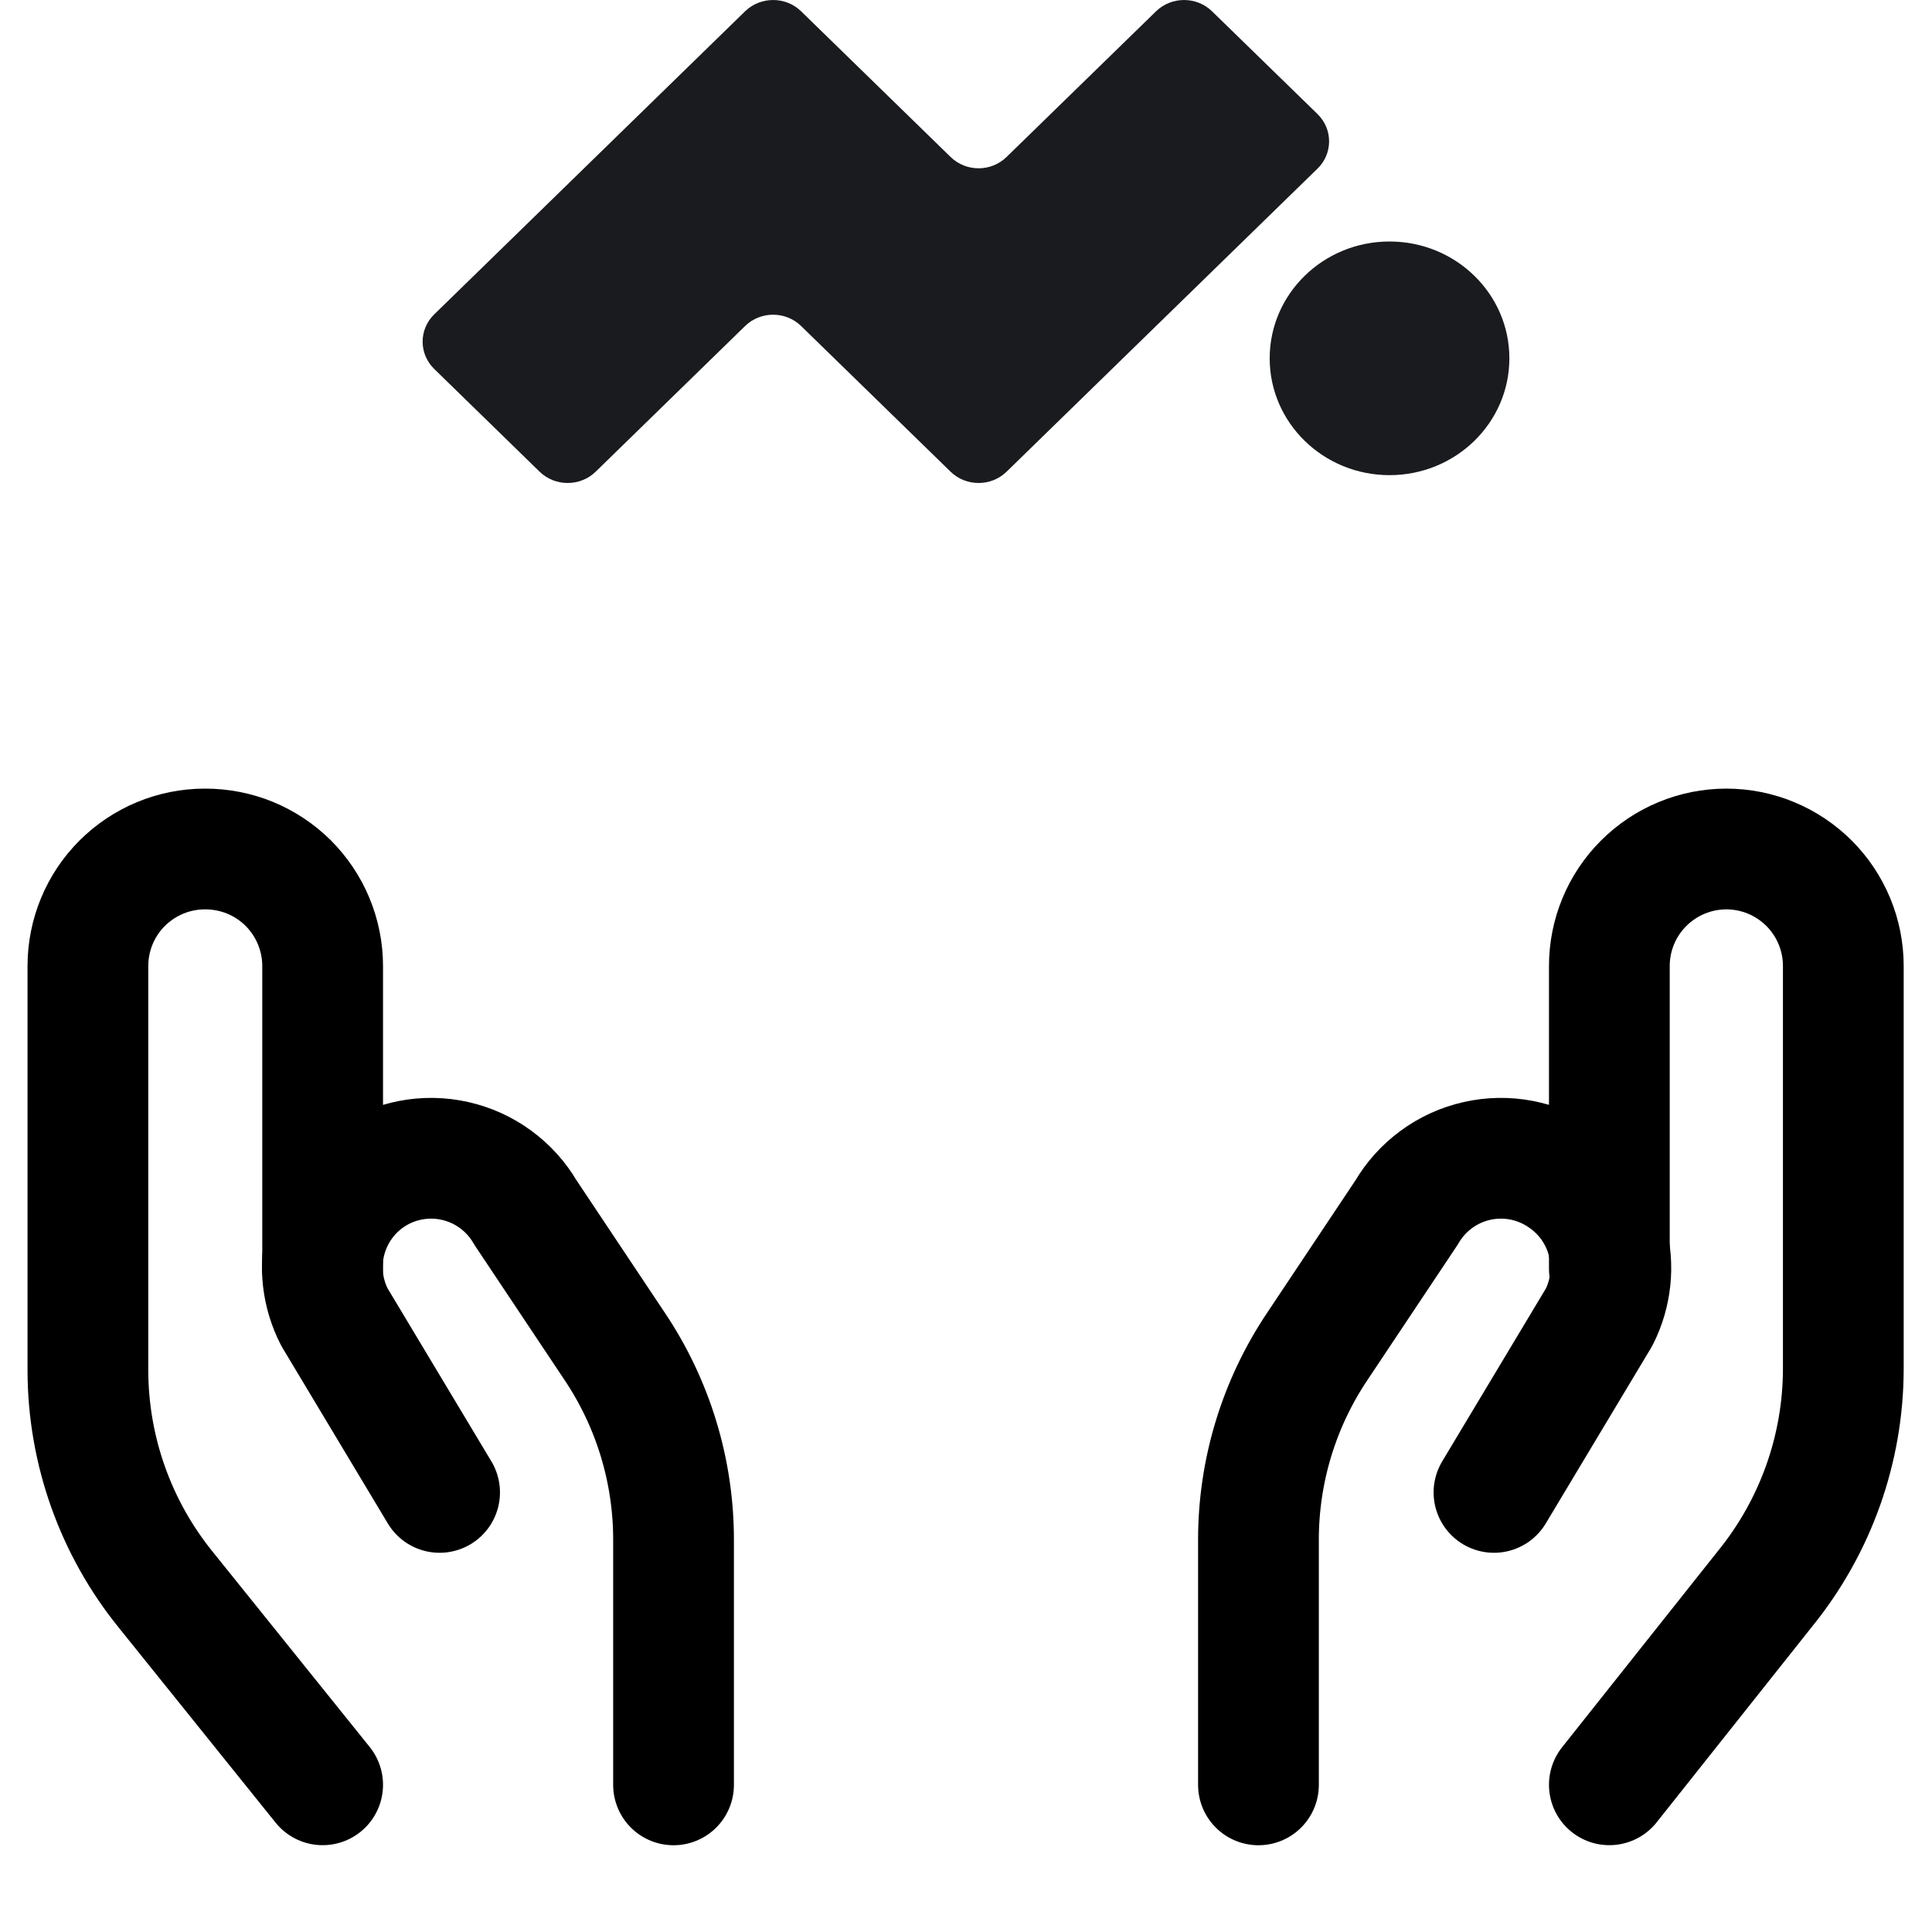 <?xml version="1.0" encoding="UTF-8"?>
<svg xmlns="http://www.w3.org/2000/svg" width="32" height="32" viewBox="0 0 32 32" fill="none">
  <path d="M5.344 29.562L2.747 26.333C1.915 25.307 1.459 24.026 1.456 22.704V16C1.456 15.486 1.66 14.993 2.023 14.63C2.387 14.267 2.879 14.062 3.393 14.062C3.649 14.061 3.902 14.11 4.139 14.206C4.375 14.303 4.59 14.445 4.772 14.625C4.953 14.806 5.097 15.02 5.195 15.256C5.293 15.492 5.344 15.745 5.344 16V21.012" stroke="black" stroke-width="2" stroke-linecap="round" stroke-linejoin="round"></path>
  <path d="M11.156 29.563V25.507C11.157 24.361 10.815 23.241 10.175 22.291L8.702 20.082C8.577 19.867 8.409 19.681 8.208 19.534C8.008 19.387 7.779 19.283 7.537 19.229C7.295 19.174 7.044 19.17 6.8 19.217C6.556 19.264 6.324 19.36 6.119 19.501C5.758 19.75 5.5 20.122 5.393 20.547C5.286 20.973 5.338 21.422 5.538 21.813L7.281 24.719" stroke="black" stroke-width="2" stroke-linecap="round" stroke-linejoin="round"></path>
  <path d="M26.656 29.562L29.24 26.308C30.072 25.281 30.528 24 30.531 22.678V16C30.531 15.486 30.327 14.993 29.964 14.63C29.6 14.267 29.108 14.062 28.594 14.062C28.08 14.062 27.587 14.267 27.224 14.63C26.86 14.993 26.656 15.486 26.656 16V21.012" stroke="black" stroke-width="2" stroke-linecap="round" stroke-linejoin="round"></path>
  <path d="M20.844 29.563V25.507C20.843 24.361 21.185 23.241 21.825 22.291L23.298 20.082C23.423 19.867 23.591 19.681 23.792 19.534C23.992 19.387 24.221 19.283 24.463 19.229C24.705 19.174 24.956 19.17 25.201 19.217C25.445 19.264 25.676 19.36 25.881 19.501C26.246 19.746 26.51 20.116 26.621 20.542C26.733 20.968 26.686 21.419 26.488 21.813L24.745 24.719" stroke="black" stroke-width="2" stroke-linecap="round" stroke-linejoin="round"></path>
  <path fill-rule="evenodd" clip-rule="evenodd" d="M13.269 5.4L15.745 7.813C16.001 8.062 16.416 8.062 16.672 7.813L21.822 2.793C22.078 2.544 22.078 2.139 21.822 1.889L20.075 0.187C19.819 -0.062 19.404 -0.062 19.148 0.187L16.672 2.6C16.416 2.85 16.001 2.85 15.745 2.6L13.269 0.187C13.013 -0.062 12.598 -0.062 12.341 0.187L7.192 5.207C6.936 5.456 6.936 5.861 7.192 6.111L8.938 7.813C9.194 8.062 9.61 8.062 9.866 7.813L12.341 5.4C12.598 5.15 13.013 5.15 13.269 5.4ZM23.015 4C24.111 4 25 4.866 25 5.935C25 7.004 24.111 7.87 23.015 7.87C21.919 7.87 21.03 7.004 21.03 5.935C21.03 4.866 21.919 4 23.015 4Z" fill="#191B1E"></path>
</svg>

